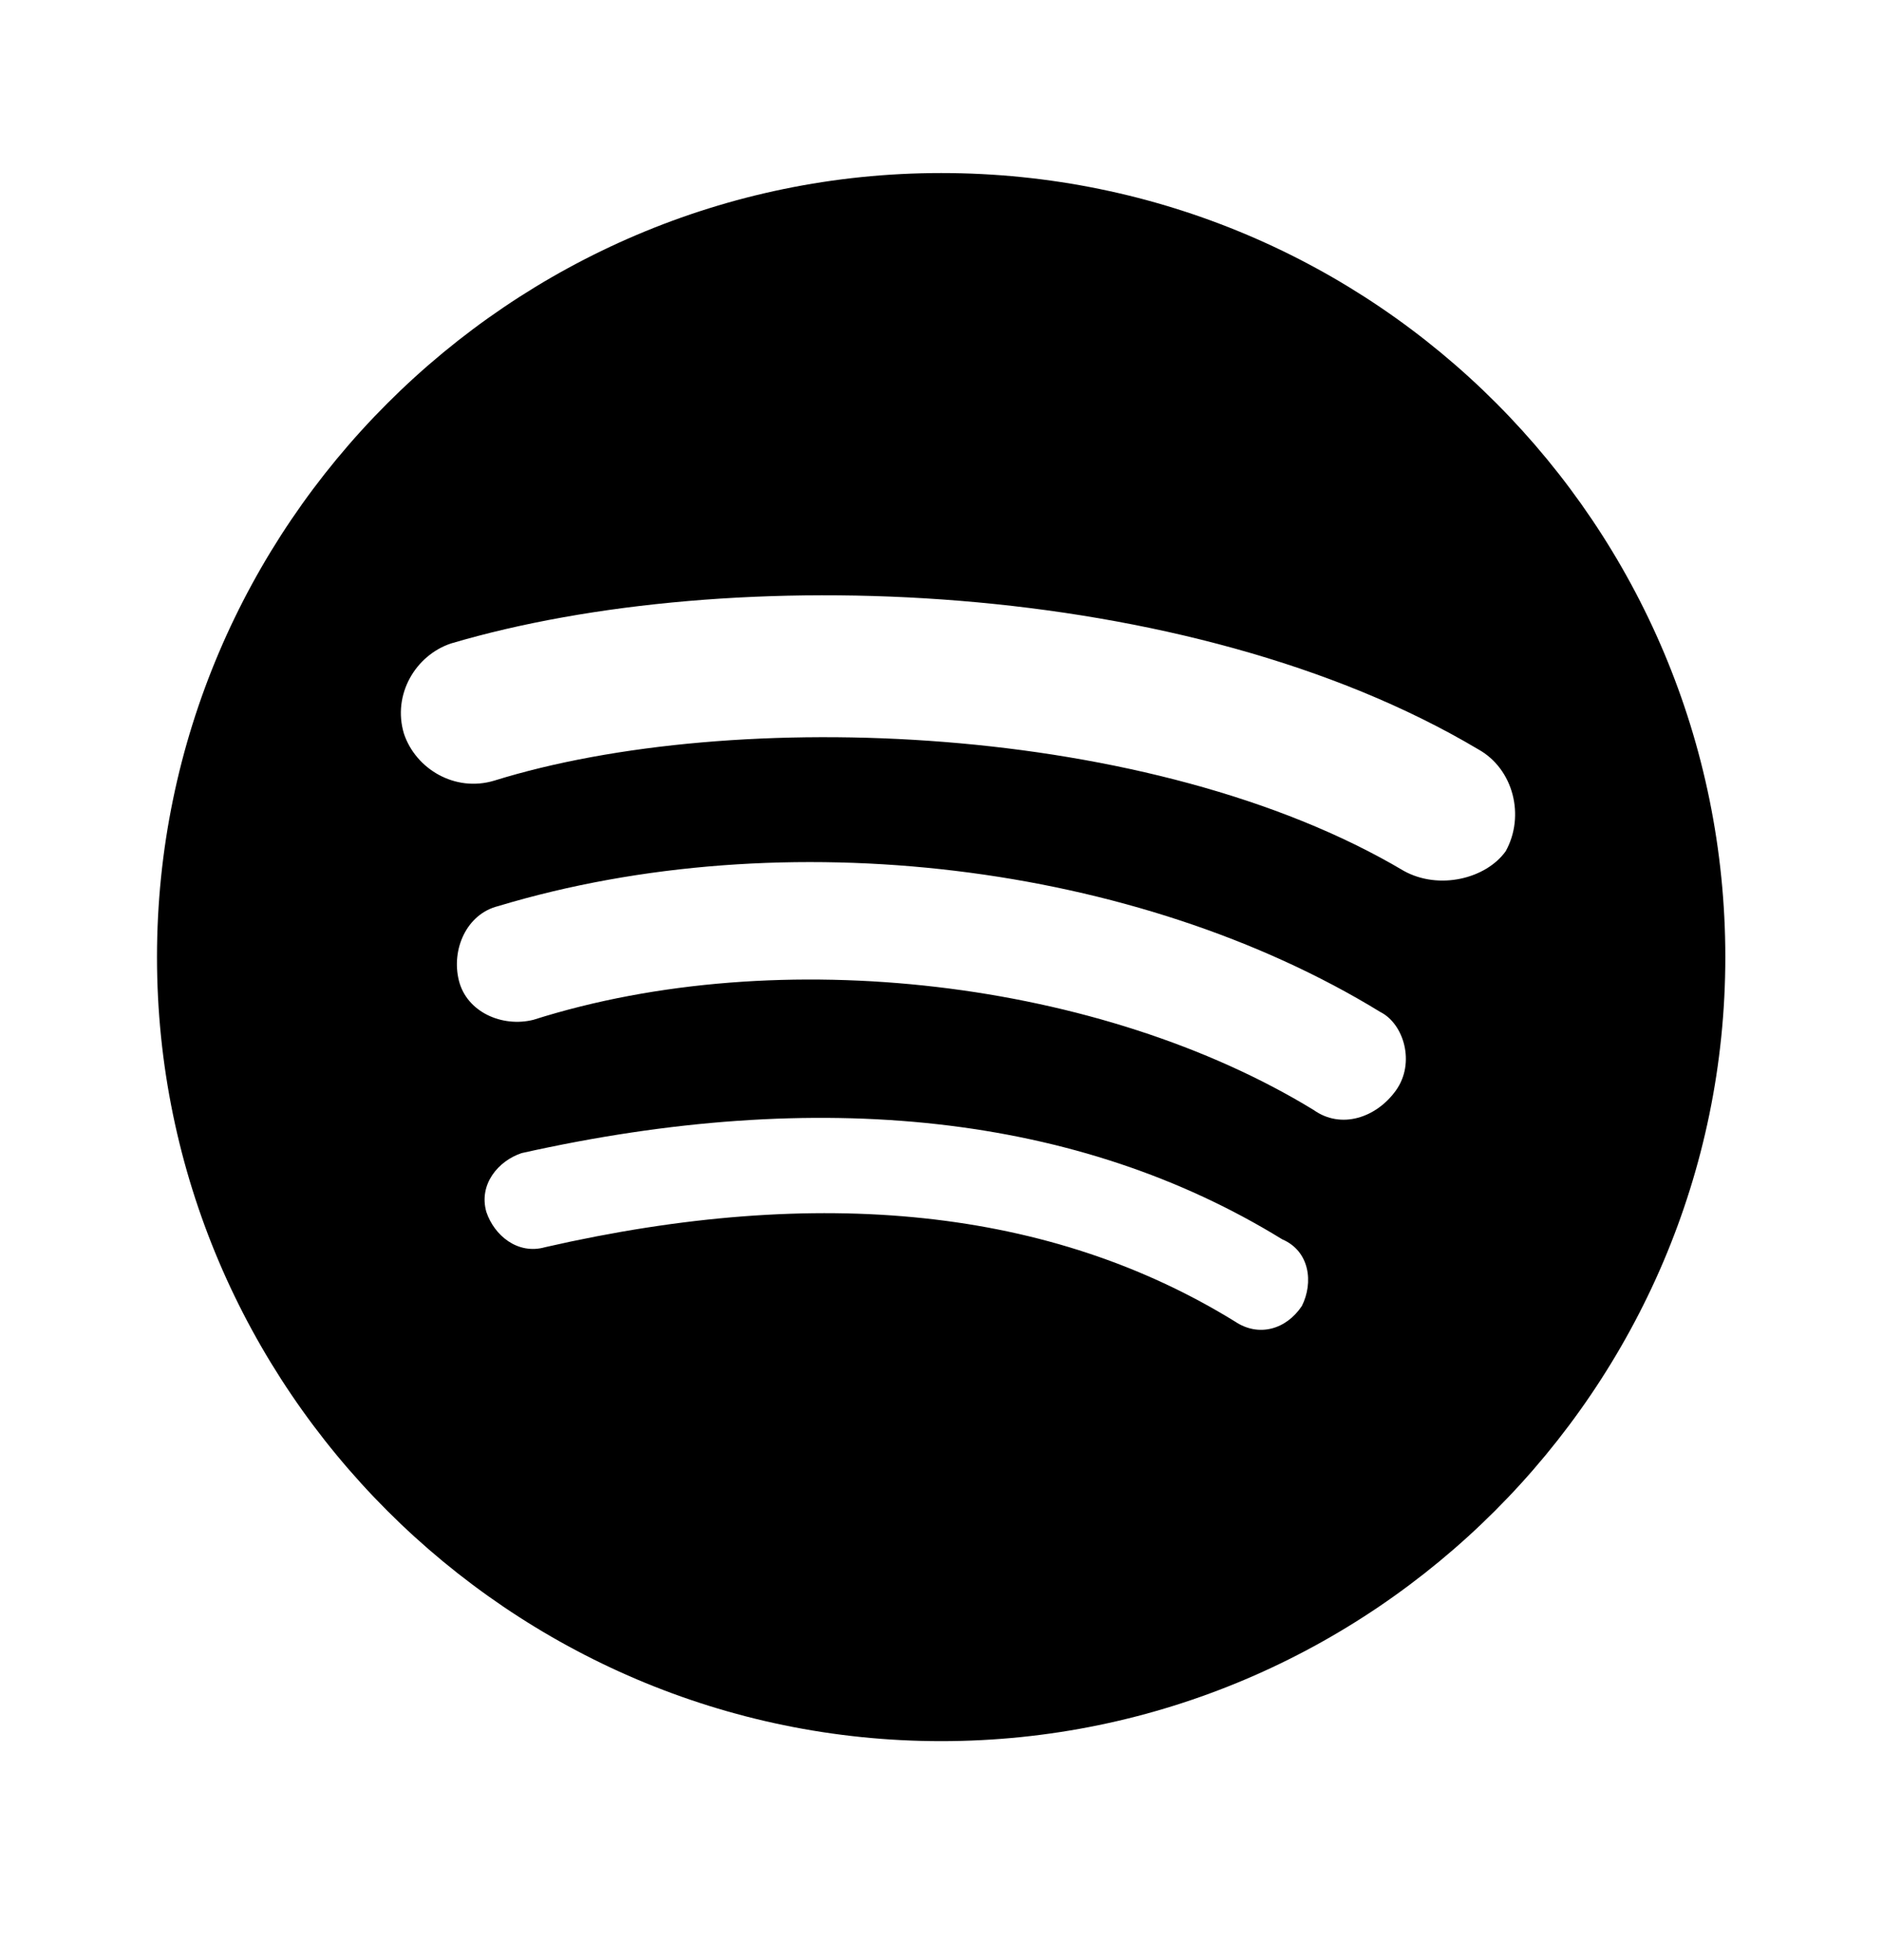 <svg xmlns="http://www.w3.org/2000/svg" width="24" height="25" viewBox="0 0 24 25" fill="none">
  <path d="M12.002 2.207C6.502 2.207 2.002 6.707 2.002 12.207C2.002 17.707 6.502 22.207 12.002 22.207C17.502 22.207 22.002 17.707 22.002 12.207C22.002 6.707 17.552 2.207 12.002 2.207ZM15.752 16.857C13.402 15.407 10.452 15.107 6.952 15.907C6.602 16.007 6.302 15.757 6.202 15.457C6.102 15.107 6.352 14.807 6.652 14.707C10.452 13.857 13.752 14.207 16.352 15.807C16.702 15.957 16.752 16.357 16.602 16.657C16.402 16.957 16.052 17.057 15.752 16.857ZM16.752 14.157C14.052 12.507 9.952 12.007 6.802 13.007C6.402 13.107 5.952 12.907 5.852 12.507C5.752 12.107 5.952 11.657 6.352 11.557C10.002 10.457 14.502 11.007 17.602 12.907C17.902 13.057 18.052 13.557 17.802 13.907C17.552 14.257 17.102 14.407 16.752 14.157ZM6.301 9.957C5.801 10.107 5.301 9.807 5.151 9.357C5.001 8.857 5.301 8.357 5.751 8.207C9.301 7.157 15.151 7.357 18.851 9.557C19.301 9.807 19.451 10.407 19.201 10.857C18.951 11.207 18.351 11.357 17.901 11.107C14.701 9.207 9.351 9.007 6.301 9.957Z" fill="black"/>
</svg>